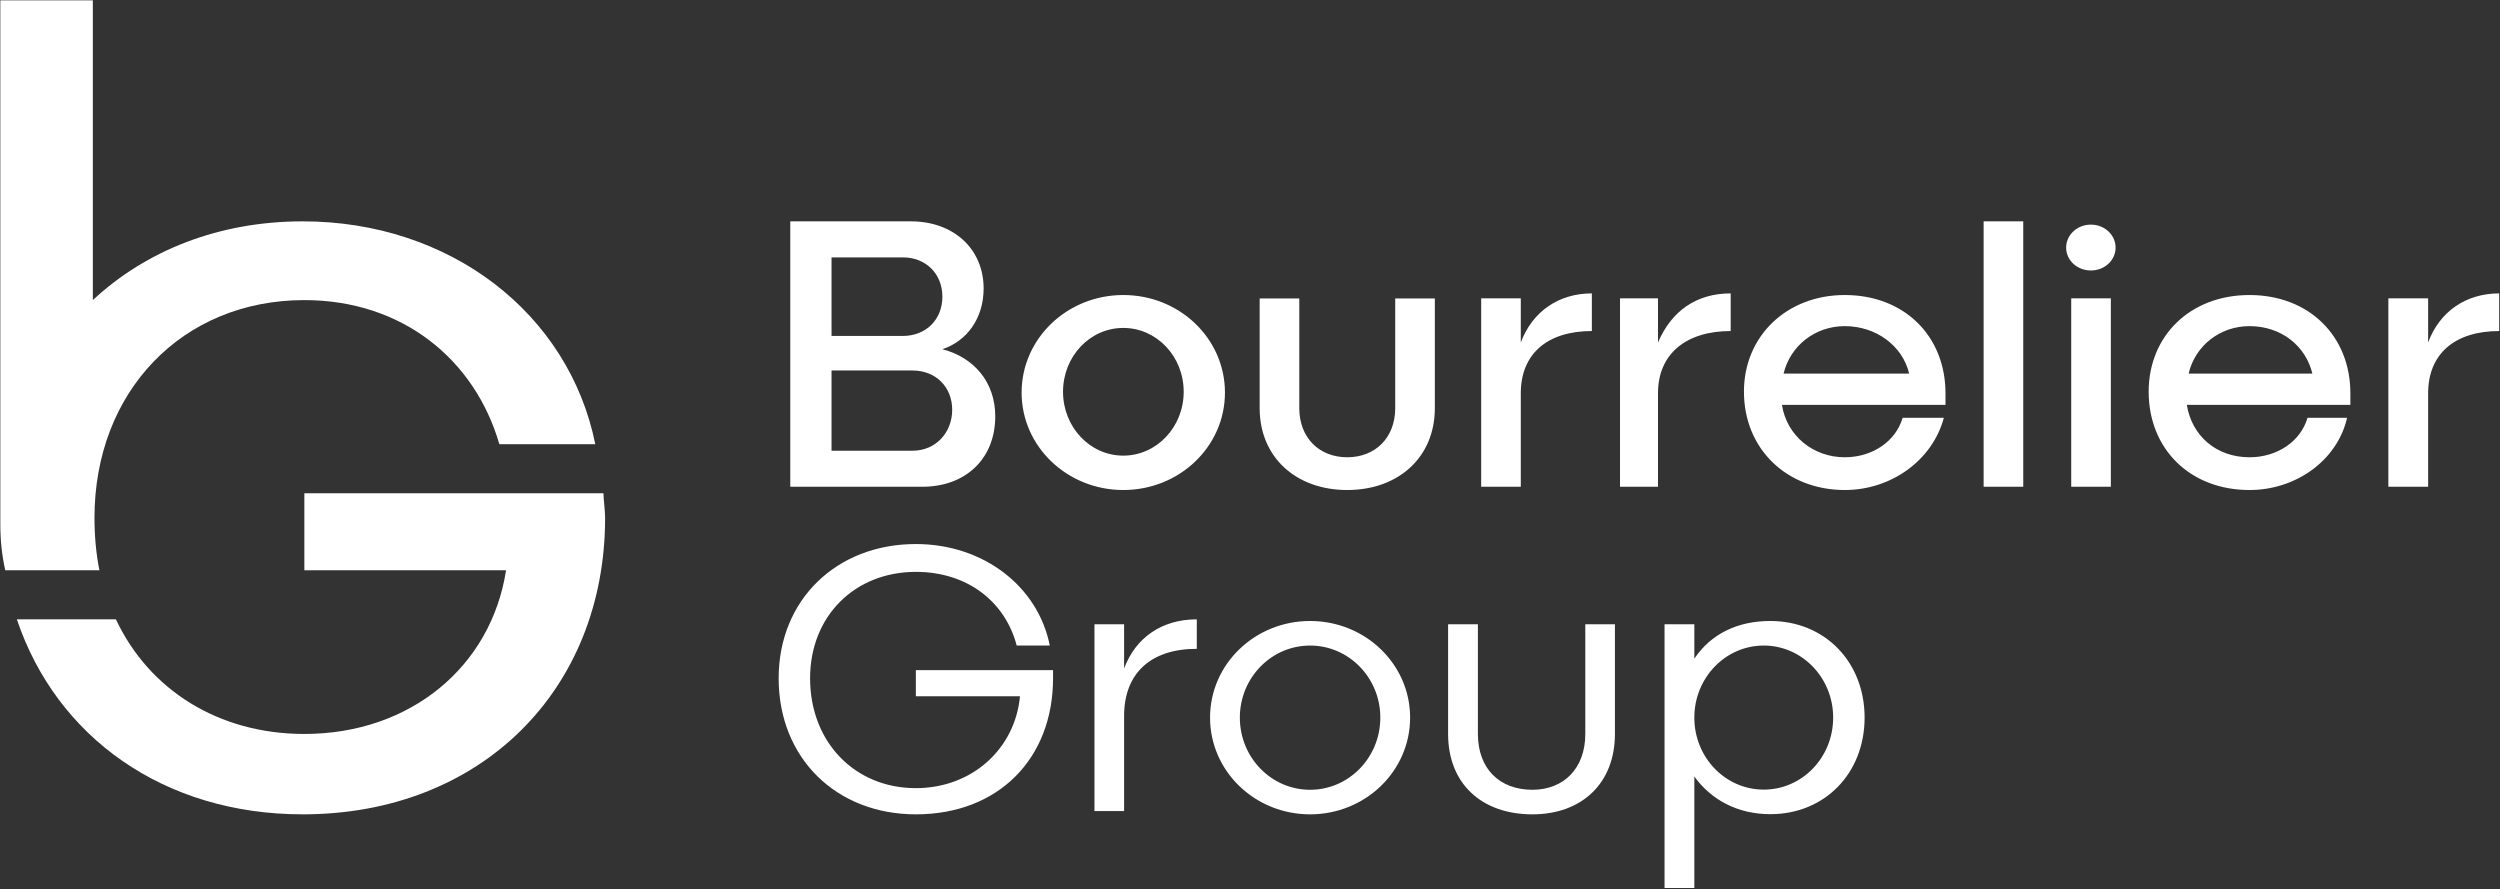 <svg version="1.2" xmlns="http://www.w3.org/2000/svg" viewBox="0 0 1527 543" width="1527" height="543">
	<rect x="0" y="0" width="1527" height="543" fill="#333333" stroke="none"/>
	<title>ALBOU</title>
	<style>
		.s0 { fill: #ffffff } 
	</style>
	<path id="Path 22" fill-rule="evenodd" class="s0" d="m607.9 254.3c0 26-18.2 43-44.4 43h-80.8v-162.1h73.7c26.2 0 44.4 17 44.4 41 0 18.1-10.1 32.1-25.2 37.1 19.2 5 32.3 20 32.3 41zm-56.5-97.1h-43.5v48h43.5c14.1 0 24.2-9.9 24.2-24 0-14-10.1-24-24.2-24zm30.2 93.1c0-14-10.1-24-24.2-24h-49.5v49h49.5c14.1 0 24.2-11 24.2-25zm104.5 49c-34.3 0-62.1-26.6-62.1-59.5 0-33 27.8-59.6 62.1-59.6 34.4 0 62.1 26.6 62.1 59.6 0 32.9-27.7 59.5-62.1 59.5zm36.9-60c0-21.6-16.5-39-36.9-39-20.4 0-36.8 17.4-36.8 39 0 21.5 16.4 39 36.8 39 20.4 0 36.9-17.5 36.9-39zm153.4 10c0 30-22.2 50-53.5 50-31.3 0-53.5-20-53.5-50v-67h24.2v67c0 18 12.1 30 29.3 30 17.2 0 29.3-12 29.3-30v-67h24.2zm95.9-70.1v23c-27.3 0-43.4 14-43.4 38v57.1h-24.2v-115.1h24.2v27c7.1-19 23.2-30 43.4-30zm84.8 0v23c-27.3 0-44.4 14-44.4 38v57.1h-23.2v-115.1h23.2v27c8.1-19 23.2-30 44.4-30zm131.2 68.1h-99.9c3 19 19.2 32 38.4 32 17.1 0 31.3-10 35.3-24.1h25.2c-7 26.1-32.3 44.1-60.5 44.1-35.4 0-61.6-25-61.6-60.1 0-34 26.2-59 61.6-59 36.3 0 61.5 25 61.5 60 0 2 0 4.1 0 7.1zm-98.9-19.1h76.7c-4-17-20.2-29-39.3-29-18.2 0-33.3 12-37.4 29zm146.4-93v162.1h-24.2v-162.1zm53.5 47v115.1h-24.2v-115.1zm-12.2-17c-8.4 0-15.1-6.2-15.1-14 0-7.7 6.7-14 15.1-14 8.4 0 15.1 6.3 15.1 14 0 7.8-6.7 14-15.1 14zm158.5 82.1h-99.9c3.1 19 18.1 32 38.3 32 17.2 0 31.4-10 35.4-24.1h24.2c-6 26.1-31.3 44.1-59.6 44.1-36.3 0-61.6-25-61.6-60.1 0-34 25.3-59 61.6-59 36.3 0 61.6 25 61.6 60 0 2 0 4.1 0 7.1zm-98.8-19.1h75.6c-4.1-17-19.1-29-38.4-29-18.1 0-33.2 12-37.2 29zm189.7-49v23c-27.2 0-43.4 14-43.4 38v57.1h-24.3v-115.1h24.3v27c7-19 23.2-30 43.4-30z"/>
	<path id="Path 23" fill-rule="evenodd" class="s0" d="m643.2 414.3c0 49-33.3 83.1-83.8 83.1-48.4 0-83.8-34.1-83.8-83.1 0-48 35.4-82 83.8-82 41.4 0 74.7 26 81.8 62h-20.2c-7.1-27-30.3-45-61.6-45-37.3 0-64.6 27-64.6 65 0 39 27.3 67.1 64.6 67.1 34.3 0 60.6-24 63.6-56.1h-63.6v-16h83.8c0 1 0 4 0 5zm87.8-36v18c-28.2 0-44.4 15-44.4 41v58.1h-18.1v-114.1h18.1v27c7.1-19 23.2-30 44.4-30zm69.2 119.1c-33.8 0-61.1-26.4-61.1-59.1 0-32.6 27.3-59 61.1-59 33.8 0 61.1 26.4 61.1 59 0 32.7-27.3 59.1-61.1 59.1zm42.9-59.1c0-24.3-19.2-44-42.9-44-23.7 0-42.9 19.7-42.9 44 0 24.4 19.2 44.1 42.9 44.1 23.7 0 42.9-19.7 42.9-44.1zm143.3 10c0 30.1-20.2 49.1-50.4 49.1-31.3 0-51.5-19-51.5-49.1v-67h18.2v67c0 21.1 13.1 34.1 33.3 34.1 19.1 0 32.3-13 32.3-34.1v-67h18.1zm152.5-10c0 34-24.3 59-57.6 59-20.2 0-36.3-9-46.4-23v68.1h-18.2v-161.1h18.2v21c10.1-15 26.2-23 46.4-23 33.3 0 57.6 25 57.6 59zm-19.2 0c0-24.3-19-44-42.4-44-23.4 0-42.4 19.7-42.4 44 0 24.4 19 44 42.4 44 23.4 0 42.4-19.6 42.4-44z"/>
	<path id="Path 24" class="s0" d="m184.9 135.2c-51.5 0-95.9 18-128.2 48.1v-183.1h-56.5v320.1c0 10 1 19 3 28h57.5c-2-10-3-21-3-32 0-77 53.5-133 128.2-133 59.6 0 104 36 119.1 88h58.6c-16.2-80.1-88.9-136.1-178.7-136.1z"/>
	<path id="Path 25" class="s0" d="m368.6 301.3h-182.7v47h123.2c-9.1 59-58.6 100-123.2 100-52.5 0-94.9-27-115.1-70h-60.5c24.2 72 89.8 119.1 174.6 119.1 109 0 184.7-76.1 184.7-181.1 0-5-1-11-1-15z"/>
</svg>